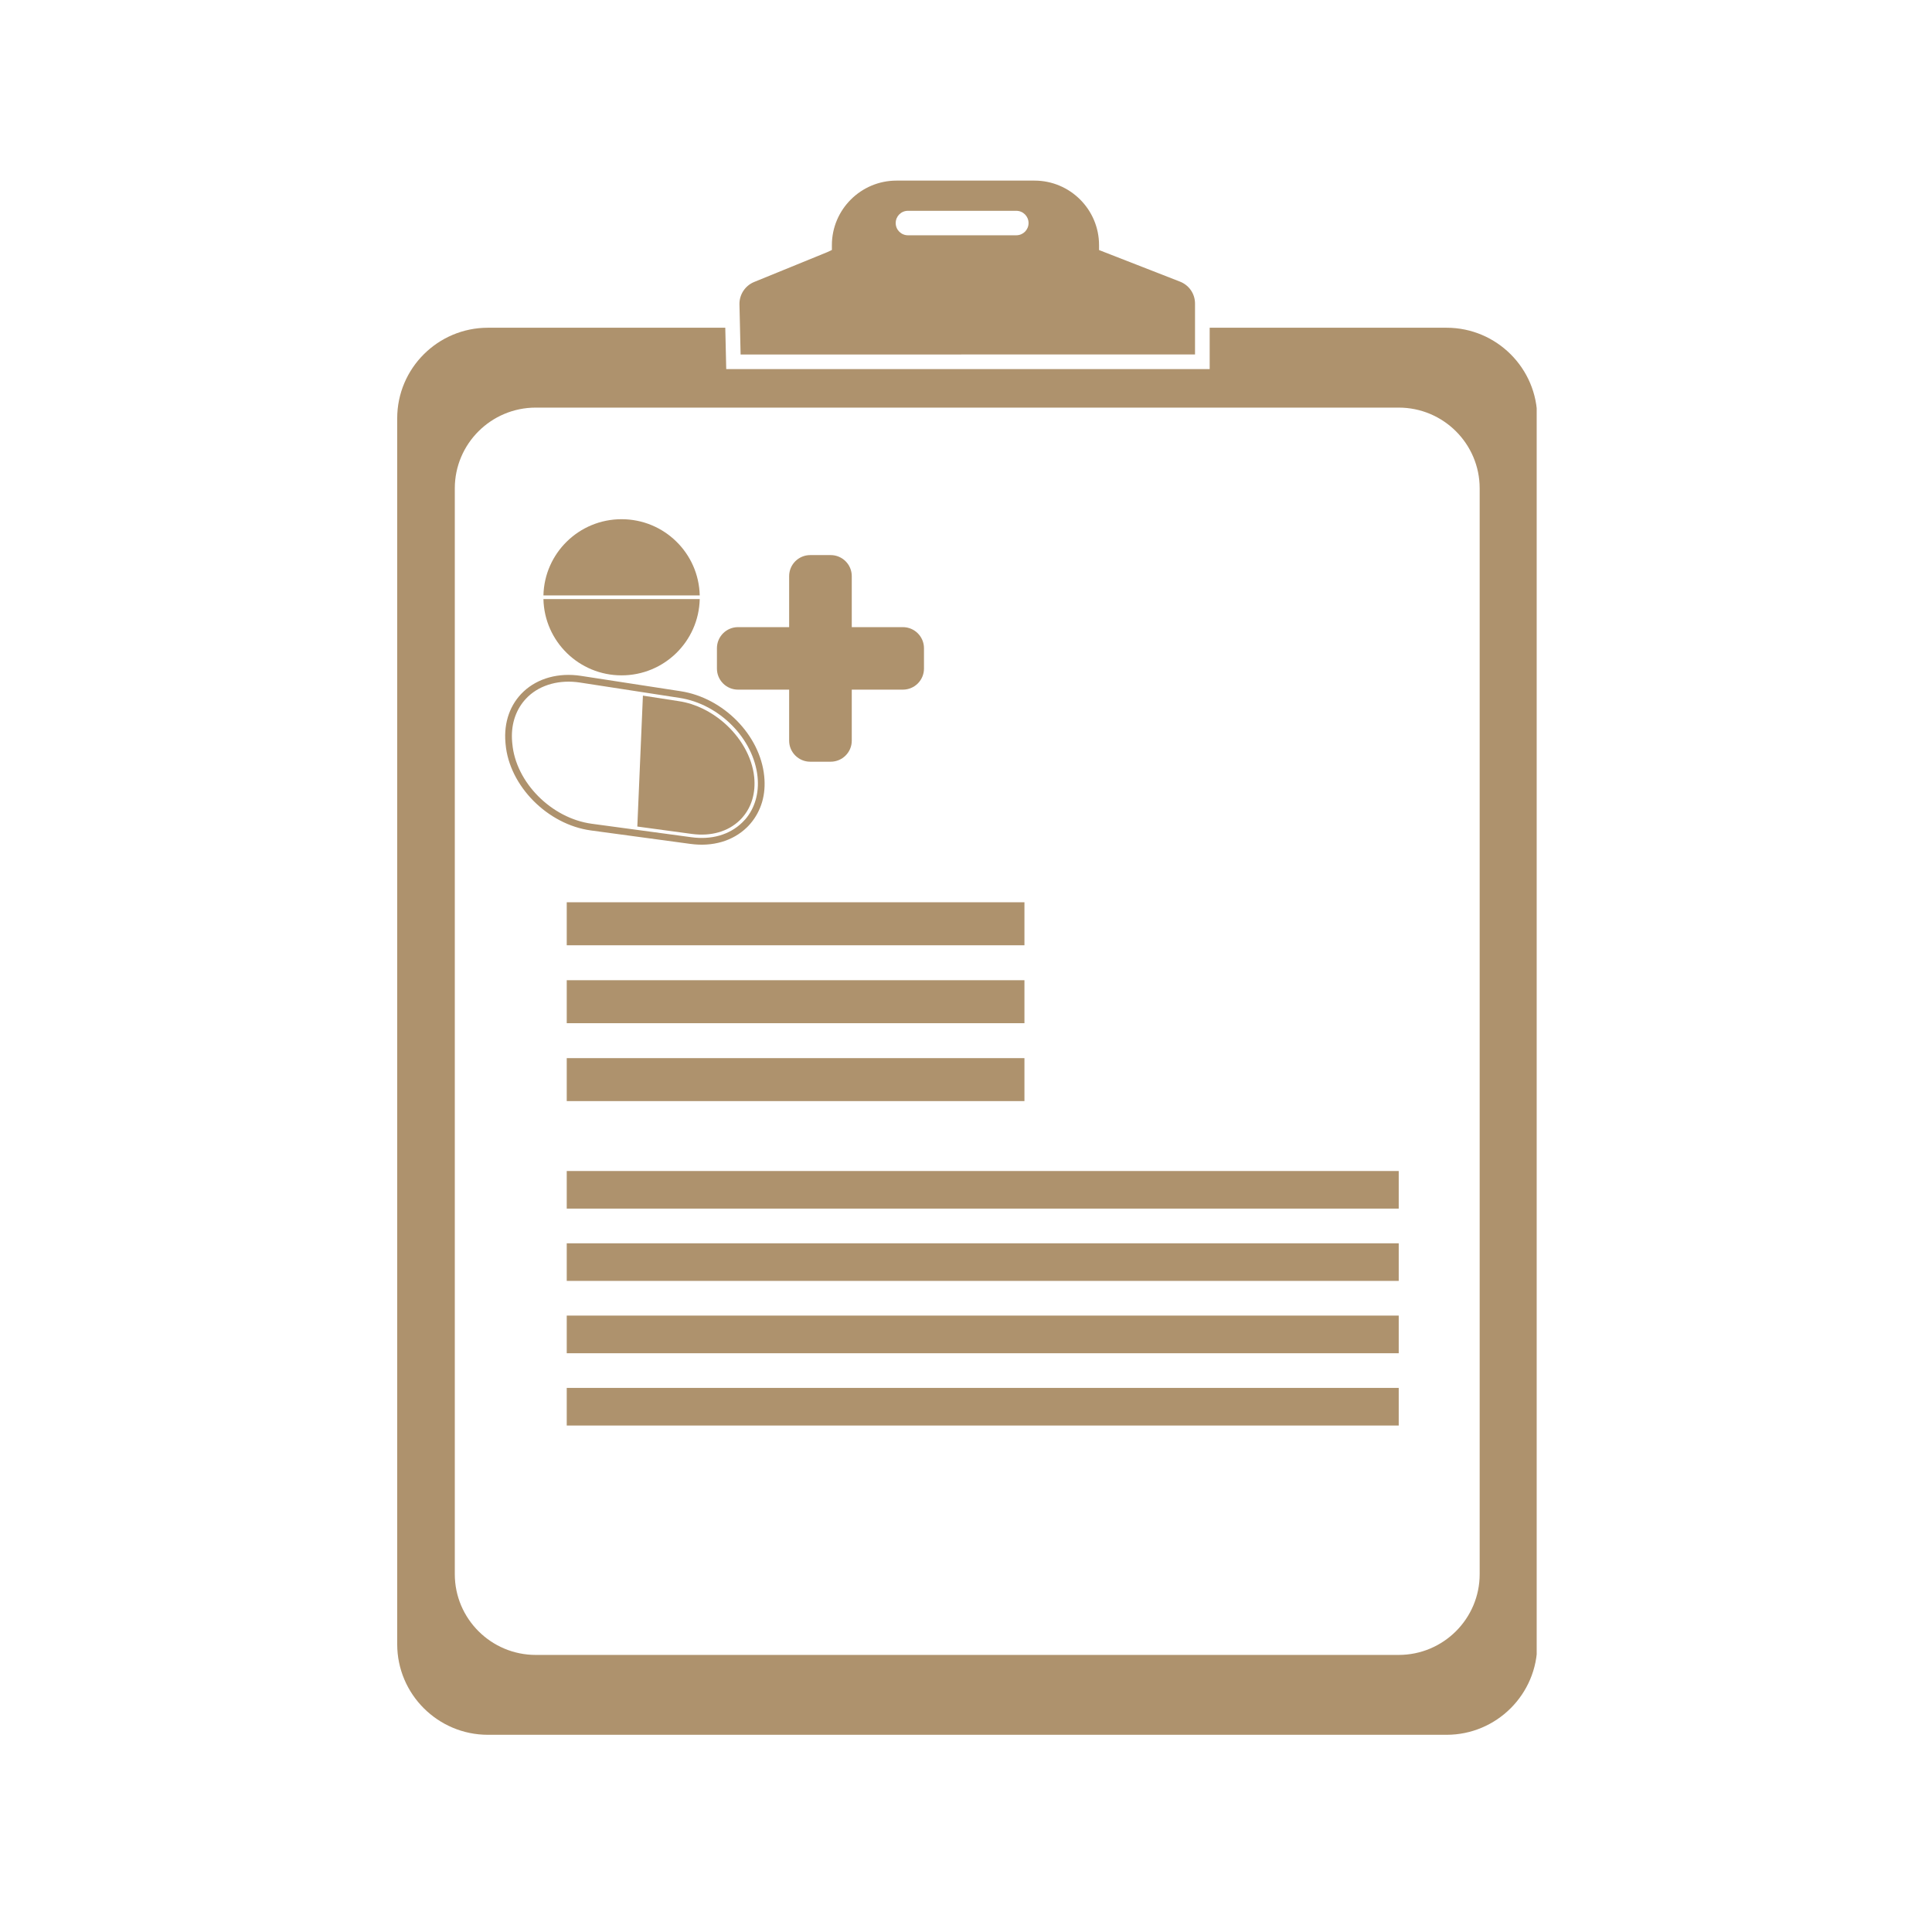 <svg xmlns="http://www.w3.org/2000/svg" xmlns:xlink="http://www.w3.org/1999/xlink" width="500" viewBox="0 0 375 375" height="500" preserveAspectRatio="xMidYMid meet"><defs><clipPath id="56f535d85b"><path d="M 77.02 63 L 298.27 63 L 298.27 337 L 77.02 337 Z M 77.02 63 " clip-rule="nonzero"></path></clipPath></defs><g clip-path="url(#56f535d85b)"><path fill="#ae926d" d="M 287.203 305.547 C 287.203 314.188 280.156 321.219 271.492 321.219 L 103.988 321.219 C 95.324 321.219 88.277 314.188 88.277 305.547 L 88.277 94.789 C 88.277 86.141 95.324 79.117 103.988 79.117 L 271.492 79.117 C 280.156 79.117 287.203 86.141 287.203 94.789 Z M 280.777 63.613 L 234.797 63.613 L 234.797 71.637 L 140.961 71.645 L 140.777 63.613 L 94.707 63.613 C 84.992 63.613 77.098 71.5 77.098 81.184 L 77.098 319.152 C 77.098 328.836 84.992 336.723 94.707 336.723 L 280.777 336.723 C 290.488 336.723 298.383 328.836 298.383 319.152 L 298.383 81.184 C 298.383 71.5 290.488 63.613 280.777 63.613 " fill-opacity="1" fill-rule="nonzero"></path></g><path fill="#ae926d" d="M 99.441 144.348 L 99.406 143.996 C 99.137 140.879 99.984 138.055 101.805 135.934 C 102.035 135.668 102.285 135.418 102.539 135.164 C 105.008 132.863 108.668 131.887 112.562 132.48 L 131.91 135.461 C 139.645 136.652 146.285 143.387 147.043 150.785 L 147.043 150.793 C 147.363 153.941 146.516 156.871 144.664 159.027 C 144.469 159.25 144.254 159.469 144.031 159.684 C 141.594 162.031 138.094 163.047 134.188 162.504 L 114.863 159.891 C 107.023 158.828 100.109 151.859 99.441 144.348 Z M 134.004 163.801 C 138.324 164.391 142.211 163.254 144.957 160.613 C 145.199 160.371 145.438 160.133 145.652 159.867 C 146.699 158.652 147.461 157.227 147.922 155.672 C 148.379 154.117 148.516 152.406 148.332 150.645 C 147.539 142.684 140.41 135.438 132.109 134.164 L 112.762 131.184 C 108.453 130.52 104.402 131.633 101.645 134.211 C 99.023 136.66 97.77 140.184 98.105 144.117 L 98.137 144.469 C 98.863 152.547 106.273 160.043 114.688 161.188 L 134.004 163.801 " fill-opacity="1" fill-rule="nonzero"></path><path fill="#ae926d" d="M 143.59 159.211 C 143.785 159.02 143.984 158.812 144.16 158.602 C 145.91 156.57 146.691 153.848 146.391 150.844 C 145.988 146.855 143.68 142.988 140.426 140.191 C 137.965 138.086 134.961 136.582 131.805 136.102 L 124.789 135.02 L 123.703 160.43 L 134.273 161.863 C 137.988 162.367 141.297 161.43 143.59 159.211 " fill-opacity="1" fill-rule="nonzero"></path><path fill="#ae926d" d="M 120.648 131.086 C 128.918 131.086 135.633 124.488 135.816 116.281 L 105.48 116.281 C 105.664 124.488 112.379 131.086 120.648 131.086 " fill-opacity="1" fill-rule="nonzero"></path><path fill="#ae926d" d="M 120.648 100.777 C 112.379 100.777 105.664 107.375 105.48 115.574 L 135.816 115.574 C 135.633 107.375 128.918 100.777 120.648 100.777 " fill-opacity="1" fill-rule="nonzero"></path><path fill="#ae926d" d="M 143.25 133.859 L 153.172 133.859 L 153.172 143.766 C 153.172 146.016 155.004 147.848 157.266 147.848 L 161.23 147.848 C 163.496 147.848 165.328 146.016 165.328 143.766 L 165.328 133.859 L 175.246 133.859 C 177.508 133.859 179.344 132.031 179.344 129.773 L 179.344 125.816 C 179.344 123.559 177.508 121.727 175.246 121.727 L 165.328 121.727 L 165.328 111.828 C 165.328 109.57 163.496 107.742 161.23 107.742 L 157.266 107.742 C 155.004 107.742 153.172 109.57 153.172 111.828 L 153.172 121.727 L 143.25 121.727 C 140.988 121.727 139.156 123.559 139.156 125.816 L 139.156 129.773 C 139.156 132.031 140.988 133.859 143.25 133.859 " fill-opacity="1" fill-rule="nonzero"></path><path fill="#ae926d" d="M 198.844 175.129 L 110.004 175.129 L 110.004 183.477 L 198.844 183.477 L 198.844 175.129 " fill-opacity="1" fill-rule="nonzero"></path><path fill="#ae926d" d="M 198.844 190.258 L 110.004 190.258 L 110.004 198.602 L 198.844 198.602 L 198.844 190.258 " fill-opacity="1" fill-rule="nonzero"></path><path fill="#ae926d" d="M 110.004 213.723 L 198.844 213.723 L 198.844 205.383 L 110.004 205.383 L 110.004 213.723 " fill-opacity="1" fill-rule="nonzero"></path><path fill="#ae926d" d="M 110.004 234.59 L 271.492 234.59 L 271.492 227.293 L 110.004 227.293 L 110.004 234.59 " fill-opacity="1" fill-rule="nonzero"></path><path fill="#ae926d" d="M 110.004 248.621 L 271.492 248.621 L 271.492 241.324 L 110.004 241.324 L 110.004 248.621 " fill-opacity="1" fill-rule="nonzero"></path><path fill="#ae926d" d="M 110.004 262.664 L 271.492 262.664 L 271.492 255.355 L 110.004 255.355 L 110.004 262.664 " fill-opacity="1" fill-rule="nonzero"></path><path fill="#ae926d" d="M 110.004 276.695 L 271.492 276.695 L 271.492 269.391 L 110.004 269.391 L 110.004 276.695 " fill-opacity="1" fill-rule="nonzero"></path><path fill="#ae926d" d="M 174.543 41.613 C 174.98 41.184 175.566 40.918 176.234 40.918 L 197.254 40.918 C 198.578 40.918 199.641 41.977 199.641 43.297 C 199.641 43.961 199.371 44.547 198.941 44.984 C 198.508 45.41 197.91 45.668 197.254 45.668 L 176.234 45.668 C 174.918 45.668 173.855 44.609 173.855 43.297 C 173.855 42.633 174.117 42.047 174.543 41.613 Z M 143.75 68.809 L 231.953 68.801 L 231.953 58.93 C 231.953 57.023 230.809 55.355 229.027 54.66 L 213.324 48.535 L 213.324 47.574 C 213.324 40.672 207.707 35.055 200.793 35.055 L 174.016 35.055 C 167.102 35.055 161.477 40.668 161.469 47.559 L 161.469 48.52 L 160.59 48.934 L 146.387 54.73 C 144.641 55.438 143.488 57.176 143.527 59.078 L 143.633 63.613 L 143.75 68.809 " fill-opacity="1" fill-rule="nonzero"></path></svg>